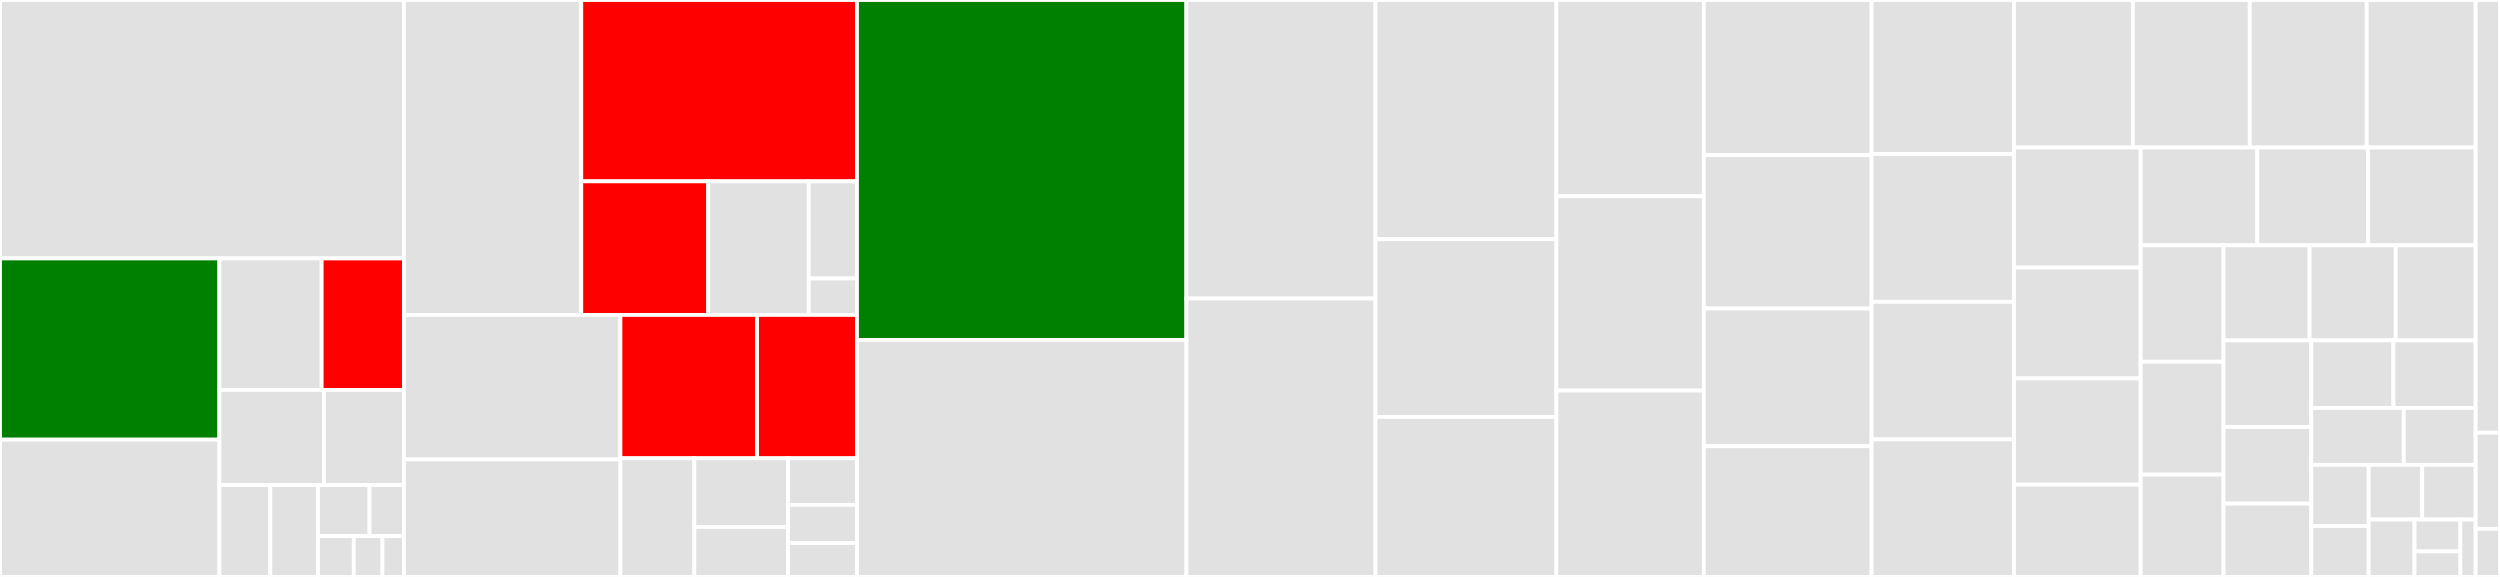 <svg baseProfile="full" width="650" height="150" viewBox="0 0 650 150" version="1.1"
xmlns="http://www.w3.org/2000/svg" xmlns:ev="http://www.w3.org/2001/xml-events"
xmlns:xlink="http://www.w3.org/1999/xlink">

<rect x="0" y="0" width="650" height="150" fill="#333333" stroke="none"/>

<style>rect.s{mask:url(#mask);}</style>
<defs>
  <pattern id="white" width="4" height="4" patternUnits="userSpaceOnUse" patternTransform="rotate(45)">
    <rect width="2" height="2" transform="translate(0,0)" fill="white"></rect>
  </pattern>
  <mask id="mask">
    <rect x="0" y="0" width="100%" height="100%" fill="url(#white)"></rect>
  </mask>
</defs>

<rect x="0" y="0" width="105.017" height="67.189" fill="#e1e1e1" stroke="white" stroke-width="1" class=" tooltipped" data-content="include/boost/date_time/gregorian/gregorian_io.hpp"><title>include/boost/date_time/gregorian/gregorian_io.hpp</title></rect>
<rect x="0" y="67.189" width="57.043" height="47.122" fill="green" stroke="white" stroke-width="1" class=" tooltipped" data-content="include/boost/date_time/gregorian/greg_serialize.hpp"><title>include/boost/date_time/gregorian/greg_serialize.hpp</title></rect>
<rect x="0" y="114.312" width="57.043" height="35.688" fill="#e1e1e1" stroke="white" stroke-width="1" class=" tooltipped" data-content="include/boost/date_time/gregorian/greg_facet.hpp"><title>include/boost/date_time/gregorian/greg_facet.hpp</title></rect>
<rect x="57.043" y="67.189" width="26.588" height="34.195" fill="#e1e1e1" stroke="white" stroke-width="1" class=" tooltipped" data-content="include/boost/date_time/gregorian/formatters.hpp"><title>include/boost/date_time/gregorian/formatters.hpp</title></rect>
<rect x="83.631" y="67.189" width="21.386" height="34.195" fill="red" stroke="white" stroke-width="1" class=" tooltipped" data-content="include/boost/date_time/gregorian/greg_date.hpp"><title>include/boost/date_time/gregorian/greg_date.hpp</title></rect>
<rect x="57.043" y="101.385" width="27.185" height="24.72" fill="#e1e1e1" stroke="white" stroke-width="1" class=" tooltipped" data-content="include/boost/date_time/gregorian/greg_duration.hpp"><title>include/boost/date_time/gregorian/greg_duration.hpp</title></rect>
<rect x="84.229" y="101.385" width="20.789" height="24.72" fill="#e1e1e1" stroke="white" stroke-width="1" class=" tooltipped" data-content="include/boost/date_time/gregorian/conversion.hpp"><title>include/boost/date_time/gregorian/conversion.hpp</title></rect>
<rect x="57.043" y="126.104" width="13.234" height="23.896" fill="#e1e1e1" stroke="white" stroke-width="1" class=" tooltipped" data-content="include/boost/date_time/gregorian/parsers.hpp"><title>include/boost/date_time/gregorian/parsers.hpp</title></rect>
<rect x="70.278" y="126.104" width="12.407" height="23.896" fill="#e1e1e1" stroke="white" stroke-width="1" class=" tooltipped" data-content="include/boost/date_time/gregorian/greg_month.hpp"><title>include/boost/date_time/gregorian/greg_month.hpp</title></rect>
<rect x="82.685" y="126.104" width="13.4" height="13.275" fill="#e1e1e1" stroke="white" stroke-width="1" class=" tooltipped" data-content="include/boost/date_time/gregorian/greg_day.hpp"><title>include/boost/date_time/gregorian/greg_day.hpp</title></rect>
<rect x="96.084" y="126.104" width="8.933" height="13.275" fill="#e1e1e1" stroke="white" stroke-width="1" class=" tooltipped" data-content="include/boost/date_time/gregorian/greg_weekday.hpp"><title>include/boost/date_time/gregorian/greg_weekday.hpp</title></rect>
<rect x="82.685" y="139.38" width="9.305" height="10.62" fill="#e1e1e1" stroke="white" stroke-width="1" class=" tooltipped" data-content="include/boost/date_time/gregorian/greg_year.hpp"><title>include/boost/date_time/gregorian/greg_year.hpp</title></rect>
<rect x="91.99" y="139.38" width="7.444" height="10.62" fill="#e1e1e1" stroke="white" stroke-width="1" class=" tooltipped" data-content="include/boost/date_time/gregorian/greg_duration_types.hpp"><title>include/boost/date_time/gregorian/greg_duration_types.hpp</title></rect>
<rect x="99.434" y="139.38" width="5.583" height="10.62" fill="#e1e1e1" stroke="white" stroke-width="1" class=" tooltipped" data-content="include/boost/date_time/gregorian/greg_day_of_year.hpp"><title>include/boost/date_time/gregorian/greg_day_of_year.hpp</title></rect>
<rect x="105.017" y="0" width="46.106" height="81.879" fill="#e1e1e1" stroke="white" stroke-width="1" class=" tooltipped" data-content="include/boost/date_time/local_time/local_date_time.hpp"><title>include/boost/date_time/local_time/local_date_time.hpp</title></rect>
<rect x="151.123" y="0" width="71.693" height="47.143" fill="red" stroke="white" stroke-width="1" class=" tooltipped" data-content="include/boost/date_time/local_time/posix_time_zone.hpp"><title>include/boost/date_time/local_time/posix_time_zone.hpp</title></rect>
<rect x="151.123" y="47.143" width="33.002" height="34.737" fill="red" stroke="white" stroke-width="1" class=" tooltipped" data-content="include/boost/date_time/local_time/custom_time_zone.hpp"><title>include/boost/date_time/local_time/custom_time_zone.hpp</title></rect>
<rect x="184.124" y="47.143" width="26.174" height="34.737" fill="#e1e1e1" stroke="white" stroke-width="1" class=" tooltipped" data-content="include/boost/date_time/local_time/local_time_io.hpp"><title>include/boost/date_time/local_time/local_time_io.hpp</title></rect>
<rect x="210.298" y="47.143" width="12.518" height="25.263" fill="#e1e1e1" stroke="white" stroke-width="1" class=" tooltipped" data-content="include/boost/date_time/local_time/date_duration_operators.hpp"><title>include/boost/date_time/local_time/date_duration_operators.hpp</title></rect>
<rect x="210.298" y="72.406" width="12.518" height="9.474" fill="#e1e1e1" stroke="white" stroke-width="1" class=" tooltipped" data-content="include/boost/date_time/local_time/conversion.hpp"><title>include/boost/date_time/local_time/conversion.hpp</title></rect>
<rect x="105.017" y="81.879" width="56.288" height="37.572" fill="#e1e1e1" stroke="white" stroke-width="1" class=" tooltipped" data-content="include/boost/date_time/posix_time/time_formatters.hpp"><title>include/boost/date_time/posix_time/time_formatters.hpp</title></rect>
<rect x="105.017" y="119.451" width="56.288" height="30.549" fill="#e1e1e1" stroke="white" stroke-width="1" class=" tooltipped" data-content="include/boost/date_time/posix_time/posix_time_io.hpp"><title>include/boost/date_time/posix_time/posix_time_io.hpp</title></rect>
<rect x="161.305" y="81.879" width="35.528" height="37.274" fill="red" stroke="white" stroke-width="1" class=" tooltipped" data-content="include/boost/date_time/posix_time/time_serialize.hpp"><title>include/boost/date_time/posix_time/time_serialize.hpp</title></rect>
<rect x="196.833" y="81.879" width="25.983" height="37.274" fill="red" stroke="white" stroke-width="1" class=" tooltipped" data-content="include/boost/date_time/posix_time/posix_time_legacy_io.hpp"><title>include/boost/date_time/posix_time/posix_time_legacy_io.hpp</title></rect>
<rect x="161.305" y="119.153" width="19.222" height="30.847" fill="#e1e1e1" stroke="white" stroke-width="1" class=" tooltipped" data-content="include/boost/date_time/posix_time/posix_time_config.hpp"><title>include/boost/date_time/posix_time/posix_time_config.hpp</title></rect>
<rect x="180.527" y="119.153" width="24.348" height="17.859" fill="#e1e1e1" stroke="white" stroke-width="1" class=" tooltipped" data-content="include/boost/date_time/posix_time/conversion.hpp"><title>include/boost/date_time/posix_time/conversion.hpp</title></rect>
<rect x="180.527" y="137.012" width="24.348" height="12.988" fill="#e1e1e1" stroke="white" stroke-width="1" class=" tooltipped" data-content="include/boost/date_time/posix_time/date_duration_operators.hpp"><title>include/boost/date_time/posix_time/date_duration_operators.hpp</title></rect>
<rect x="204.875" y="119.153" width="17.941" height="12.119" fill="#e1e1e1" stroke="white" stroke-width="1" class=" tooltipped" data-content="include/boost/date_time/posix_time/ptime.hpp"><title>include/boost/date_time/posix_time/ptime.hpp</title></rect>
<rect x="204.875" y="131.271" width="17.941" height="9.915" fill="#e1e1e1" stroke="white" stroke-width="1" class=" tooltipped" data-content="include/boost/date_time/posix_time/posix_time_duration.hpp"><title>include/boost/date_time/posix_time/posix_time_duration.hpp</title></rect>
<rect x="204.875" y="141.187" width="17.941" height="8.813" fill="#e1e1e1" stroke="white" stroke-width="1" class=" tooltipped" data-content="include/boost/date_time/posix_time/time_parsers.hpp"><title>include/boost/date_time/posix_time/time_parsers.hpp</title></rect>
<rect x="222.816" y="0" width="85.648" height="88.385" fill="green" stroke="white" stroke-width="1" class=" tooltipped" data-content="include/boost/date_time/time_facet.hpp"><title>include/boost/date_time/time_facet.hpp</title></rect>
<rect x="222.816" y="88.385" width="85.648" height="61.615" fill="#e1e1e1" stroke="white" stroke-width="1" class=" tooltipped" data-content="include/boost/date_time/format_date_parser.hpp"><title>include/boost/date_time/format_date_parser.hpp</title></rect>
<rect x="308.463" y="0" width="49.149" height="77.614" fill="#e1e1e1" stroke="white" stroke-width="1" class=" tooltipped" data-content="include/boost/date_time/int_adapter.hpp"><title>include/boost/date_time/int_adapter.hpp</title></rect>
<rect x="308.463" y="77.614" width="49.149" height="72.386" fill="#e1e1e1" stroke="white" stroke-width="1" class=" tooltipped" data-content="include/boost/date_time/date_facet.hpp"><title>include/boost/date_time/date_facet.hpp</title></rect>
<rect x="357.612" y="0" width="47.04" height="62.185" fill="#e1e1e1" stroke="white" stroke-width="1" class=" tooltipped" data-content="include/boost/date_time/date_generators.hpp"><title>include/boost/date_time/date_generators.hpp</title></rect>
<rect x="357.612" y="62.185" width="47.04" height="46.218" fill="#e1e1e1" stroke="white" stroke-width="1" class=" tooltipped" data-content="include/boost/date_time/time_parsing.hpp"><title>include/boost/date_time/time_parsing.hpp</title></rect>
<rect x="357.612" y="108.403" width="47.04" height="41.597" fill="#e1e1e1" stroke="white" stroke-width="1" class=" tooltipped" data-content="include/boost/date_time/date_parsing.hpp"><title>include/boost/date_time/date_parsing.hpp</title></rect>
<rect x="404.652" y="0" width="38.344" height="51.031" fill="#e1e1e1" stroke="white" stroke-width="1" class=" tooltipped" data-content="include/boost/date_time/time_duration.hpp"><title>include/boost/date_time/time_duration.hpp</title></rect>
<rect x="404.652" y="51.031" width="38.344" height="50.515" fill="#e1e1e1" stroke="white" stroke-width="1" class=" tooltipped" data-content="include/boost/date_time/tz_db_base.hpp"><title>include/boost/date_time/tz_db_base.hpp</title></rect>
<rect x="404.652" y="101.546" width="38.344" height="48.454" fill="#e1e1e1" stroke="white" stroke-width="1" class=" tooltipped" data-content="include/boost/date_time/date_duration_types.hpp"><title>include/boost/date_time/date_duration_types.hpp</title></rect>
<rect x="442.996" y="0" width="43.614" height="40.332" fill="#e1e1e1" stroke="white" stroke-width="1" class=" tooltipped" data-content="include/boost/date_time/date_names_put.hpp"><title>include/boost/date_time/date_names_put.hpp</title></rect>
<rect x="442.996" y="40.332" width="43.614" height="39.879" fill="#e1e1e1" stroke="white" stroke-width="1" class=" tooltipped" data-content="include/boost/date_time/dst_rules.hpp"><title>include/boost/date_time/dst_rules.hpp</title></rect>
<rect x="442.996" y="80.211" width="43.614" height="35.801" fill="#e1e1e1" stroke="white" stroke-width="1" class=" tooltipped" data-content="include/boost/date_time/time_system_split.hpp"><title>include/boost/date_time/time_system_split.hpp</title></rect>
<rect x="442.996" y="116.012" width="43.614" height="33.988" fill="#e1e1e1" stroke="white" stroke-width="1" class=" tooltipped" data-content="include/boost/date_time/date_generator_parser.hpp"><title>include/boost/date_time/date_generator_parser.hpp</title></rect>
<rect x="486.611" y="0" width="37.026" height="40.036" fill="#e1e1e1" stroke="white" stroke-width="1" class=" tooltipped" data-content="include/boost/date_time/gregorian_calendar.ipp"><title>include/boost/date_time/gregorian_calendar.ipp</title></rect>
<rect x="486.611" y="40.036" width="37.026" height="38.434" fill="#e1e1e1" stroke="white" stroke-width="1" class=" tooltipped" data-content="include/boost/date_time/time_system_counted.hpp"><title>include/boost/date_time/time_system_counted.hpp</title></rect>
<rect x="486.611" y="78.47" width="37.026" height="35.765" fill="#e1e1e1" stroke="white" stroke-width="1" class=" tooltipped" data-content="include/boost/date_time/period.hpp"><title>include/boost/date_time/period.hpp</title></rect>
<rect x="486.611" y="114.235" width="37.026" height="35.765" fill="#e1e1e1" stroke="white" stroke-width="1" class=" tooltipped" data-content="include/boost/date_time/date_formatting_locales.hpp"><title>include/boost/date_time/date_formatting_locales.hpp</title></rect>
<rect x="523.637" y="0" width="30.911" height="38.364" fill="#e1e1e1" stroke="white" stroke-width="1" class=" tooltipped" data-content="include/boost/date_time/date_generator_formatter.hpp"><title>include/boost/date_time/date_generator_formatter.hpp</title></rect>
<rect x="554.548" y="0" width="30.396" height="38.364" fill="#e1e1e1" stroke="white" stroke-width="1" class=" tooltipped" data-content="include/boost/date_time/date.hpp"><title>include/boost/date_time/date.hpp</title></rect>
<rect x="584.944" y="0" width="30.396" height="38.364" fill="#e1e1e1" stroke="white" stroke-width="1" class=" tooltipped" data-content="include/boost/date_time/string_parse_tree.hpp"><title>include/boost/date_time/string_parse_tree.hpp</title></rect>
<rect x="615.34" y="0" width="28.335" height="38.364" fill="#e1e1e1" stroke="white" stroke-width="1" class=" tooltipped" data-content="include/boost/date_time/time.hpp"><title>include/boost/date_time/time.hpp</title></rect>
<rect x="523.637" y="38.364" width="32.931" height="31.21" fill="#e1e1e1" stroke="white" stroke-width="1" class=" tooltipped" data-content="include/boost/date_time/local_timezone_defs.hpp"><title>include/boost/date_time/local_timezone_defs.hpp</title></rect>
<rect x="523.637" y="69.574" width="32.931" height="28.809" fill="#e1e1e1" stroke="white" stroke-width="1" class=" tooltipped" data-content="include/boost/date_time/adjust_functors.hpp"><title>include/boost/date_time/adjust_functors.hpp</title></rect>
<rect x="523.637" y="98.384" width="32.931" height="27.609" fill="#e1e1e1" stroke="white" stroke-width="1" class=" tooltipped" data-content="include/boost/date_time/wrapping_int.hpp"><title>include/boost/date_time/wrapping_int.hpp</title></rect>
<rect x="523.637" y="125.992" width="32.931" height="24.008" fill="#e1e1e1" stroke="white" stroke-width="1" class=" tooltipped" data-content="include/boost/date_time/period_formatter.hpp"><title>include/boost/date_time/period_formatter.hpp</title></rect>
<rect x="556.568" y="38.364" width="30.332" height="25.413" fill="#e1e1e1" stroke="white" stroke-width="1" class=" tooltipped" data-content="include/boost/date_time/local_time_adjustor.hpp"><title>include/boost/date_time/local_time_adjustor.hpp</title></rect>
<rect x="586.9" y="38.364" width="28.777" height="25.413" fill="#e1e1e1" stroke="white" stroke-width="1" class=" tooltipped" data-content="include/boost/date_time/date_formatting.hpp"><title>include/boost/date_time/date_formatting.hpp</title></rect>
<rect x="615.676" y="38.364" width="27.999" height="25.413" fill="#e1e1e1" stroke="white" stroke-width="1" class=" tooltipped" data-content="include/boost/date_time/period_parser.hpp"><title>include/boost/date_time/period_parser.hpp</title></rect>
<rect x="556.568" y="63.777" width="21.548" height="30.27" fill="#e1e1e1" stroke="white" stroke-width="1" class=" tooltipped" data-content="include/boost/date_time/date_duration.hpp"><title>include/boost/date_time/date_duration.hpp</title></rect>
<rect x="556.568" y="94.047" width="21.548" height="29.352" fill="#e1e1e1" stroke="white" stroke-width="1" class=" tooltipped" data-content="include/boost/date_time/strings_from_facet.hpp"><title>include/boost/date_time/strings_from_facet.hpp</title></rect>
<rect x="556.568" y="123.399" width="21.548" height="26.601" fill="#e1e1e1" stroke="white" stroke-width="1" class=" tooltipped" data-content="include/boost/date_time/time_formatting_streams.hpp"><title>include/boost/date_time/time_formatting_streams.hpp</title></rect>
<rect x="578.115" y="63.777" width="22.386" height="24.721" fill="#e1e1e1" stroke="white" stroke-width="1" class=" tooltipped" data-content="include/boost/date_time/iso_format.hpp"><title>include/boost/date_time/iso_format.hpp</title></rect>
<rect x="600.502" y="63.777" width="22.386" height="24.721" fill="#e1e1e1" stroke="white" stroke-width="1" class=" tooltipped" data-content="include/boost/date_time/date_format_simple.hpp"><title>include/boost/date_time/date_format_simple.hpp</title></rect>
<rect x="622.888" y="63.777" width="20.787" height="24.721" fill="#e1e1e1" stroke="white" stroke-width="1" class=" tooltipped" data-content="include/boost/date_time/time_resolution_traits.hpp"><title>include/boost/date_time/time_resolution_traits.hpp</title></rect>
<rect x="578.115" y="88.499" width="22.817" height="22.522" fill="#e1e1e1" stroke="white" stroke-width="1" class=" tooltipped" data-content="include/boost/date_time/special_values_parser.hpp"><title>include/boost/date_time/special_values_parser.hpp</title></rect>
<rect x="578.115" y="111.02" width="22.817" height="19.923" fill="#e1e1e1" stroke="white" stroke-width="1" class=" tooltipped" data-content="include/boost/date_time/microsec_time_clock.hpp"><title>include/boost/date_time/microsec_time_clock.hpp</title></rect>
<rect x="578.115" y="130.943" width="22.817" height="19.057" fill="#e1e1e1" stroke="white" stroke-width="1" class=" tooltipped" data-content="include/boost/date_time/constrained_value.hpp"><title>include/boost/date_time/constrained_value.hpp</title></rect>
<rect x="600.933" y="88.499" width="21.371" height="17.572" fill="#e1e1e1" stroke="white" stroke-width="1" class=" tooltipped" data-content="include/boost/date_time/time_clock.hpp"><title>include/boost/date_time/time_clock.hpp</title></rect>
<rect x="622.304" y="88.499" width="21.371" height="17.572" fill="#e1e1e1" stroke="white" stroke-width="1" class=" tooltipped" data-content="include/boost/date_time/c_local_time_adjustor.hpp"><title>include/boost/date_time/c_local_time_adjustor.hpp</title></rect>
<rect x="600.933" y="106.07" width="24.043" height="14.797" fill="#e1e1e1" stroke="white" stroke-width="1" class=" tooltipped" data-content="include/boost/date_time/date_iterator.hpp"><title>include/boost/date_time/date_iterator.hpp</title></rect>
<rect x="624.975" y="106.07" width="18.7" height="14.797" fill="#e1e1e1" stroke="white" stroke-width="1" class=" tooltipped" data-content="include/boost/date_time/time_zone_names.hpp"><title>include/boost/date_time/time_zone_names.hpp</title></rect>
<rect x="600.933" y="120.868" width="14.926" height="15.89" fill="#e1e1e1" stroke="white" stroke-width="1" class=" tooltipped" data-content="include/boost/date_time/dst_transition_generators.hpp"><title>include/boost/date_time/dst_transition_generators.hpp</title></rect>
<rect x="600.933" y="136.758" width="14.926" height="13.242" fill="#e1e1e1" stroke="white" stroke-width="1" class=" tooltipped" data-content="include/boost/date_time/date_clock_device.hpp"><title>include/boost/date_time/date_clock_device.hpp</title></rect>
<rect x="615.859" y="120.868" width="13.908" height="14.211" fill="#e1e1e1" stroke="white" stroke-width="1" class=" tooltipped" data-content="include/boost/date_time/c_time.hpp"><title>include/boost/date_time/c_time.hpp</title></rect>
<rect x="629.767" y="120.868" width="13.908" height="14.211" fill="#e1e1e1" stroke="white" stroke-width="1" class=" tooltipped" data-content="include/boost/date_time/time_iterator.hpp"><title>include/boost/date_time/time_iterator.hpp</title></rect>
<rect x="615.859" y="135.079" width="11.921" height="14.921" fill="#e1e1e1" stroke="white" stroke-width="1" class=" tooltipped" data-content="include/boost/date_time/special_values_formatter.hpp"><title>include/boost/date_time/special_values_formatter.hpp</title></rect>
<rect x="627.78" y="135.079" width="11.921" height="8.29" fill="#e1e1e1" stroke="white" stroke-width="1" class=" tooltipped" data-content="include/boost/date_time/time_zone_base.hpp"><title>include/boost/date_time/time_zone_base.hpp</title></rect>
<rect x="627.78" y="143.368" width="11.921" height="6.632" fill="#e1e1e1" stroke="white" stroke-width="1" class=" tooltipped" data-content="include/boost/date_time/string_convert.hpp"><title>include/boost/date_time/string_convert.hpp</title></rect>
<rect x="639.701" y="135.079" width="3.974" height="14.921" fill="#e1e1e1" stroke="white" stroke-width="1" class=" tooltipped" data-content="include/boost/date_time/year_month_day.hpp"><title>include/boost/date_time/year_month_day.hpp</title></rect>
<rect x="643.675" y="0" width="6.325" height="112.5" fill="#e1e1e1" stroke="white" stroke-width="1" class=" tooltipped" data-content="src/gregorian/greg_month.cpp"><title>src/gregorian/greg_month.cpp</title></rect>
<rect x="643.675" y="112.5" width="6.325" height="25" fill="#e1e1e1" stroke="white" stroke-width="1" class=" tooltipped" data-content="src/gregorian/greg_weekday.cpp"><title>src/gregorian/greg_weekday.cpp</title></rect>
<rect x="643.675" y="137.5" width="6.325" height="12.5" fill="#e1e1e1" stroke="white" stroke-width="1" class=" tooltipped" data-content="src/gregorian/date_generators.cpp"><title>src/gregorian/date_generators.cpp</title></rect>
</svg>